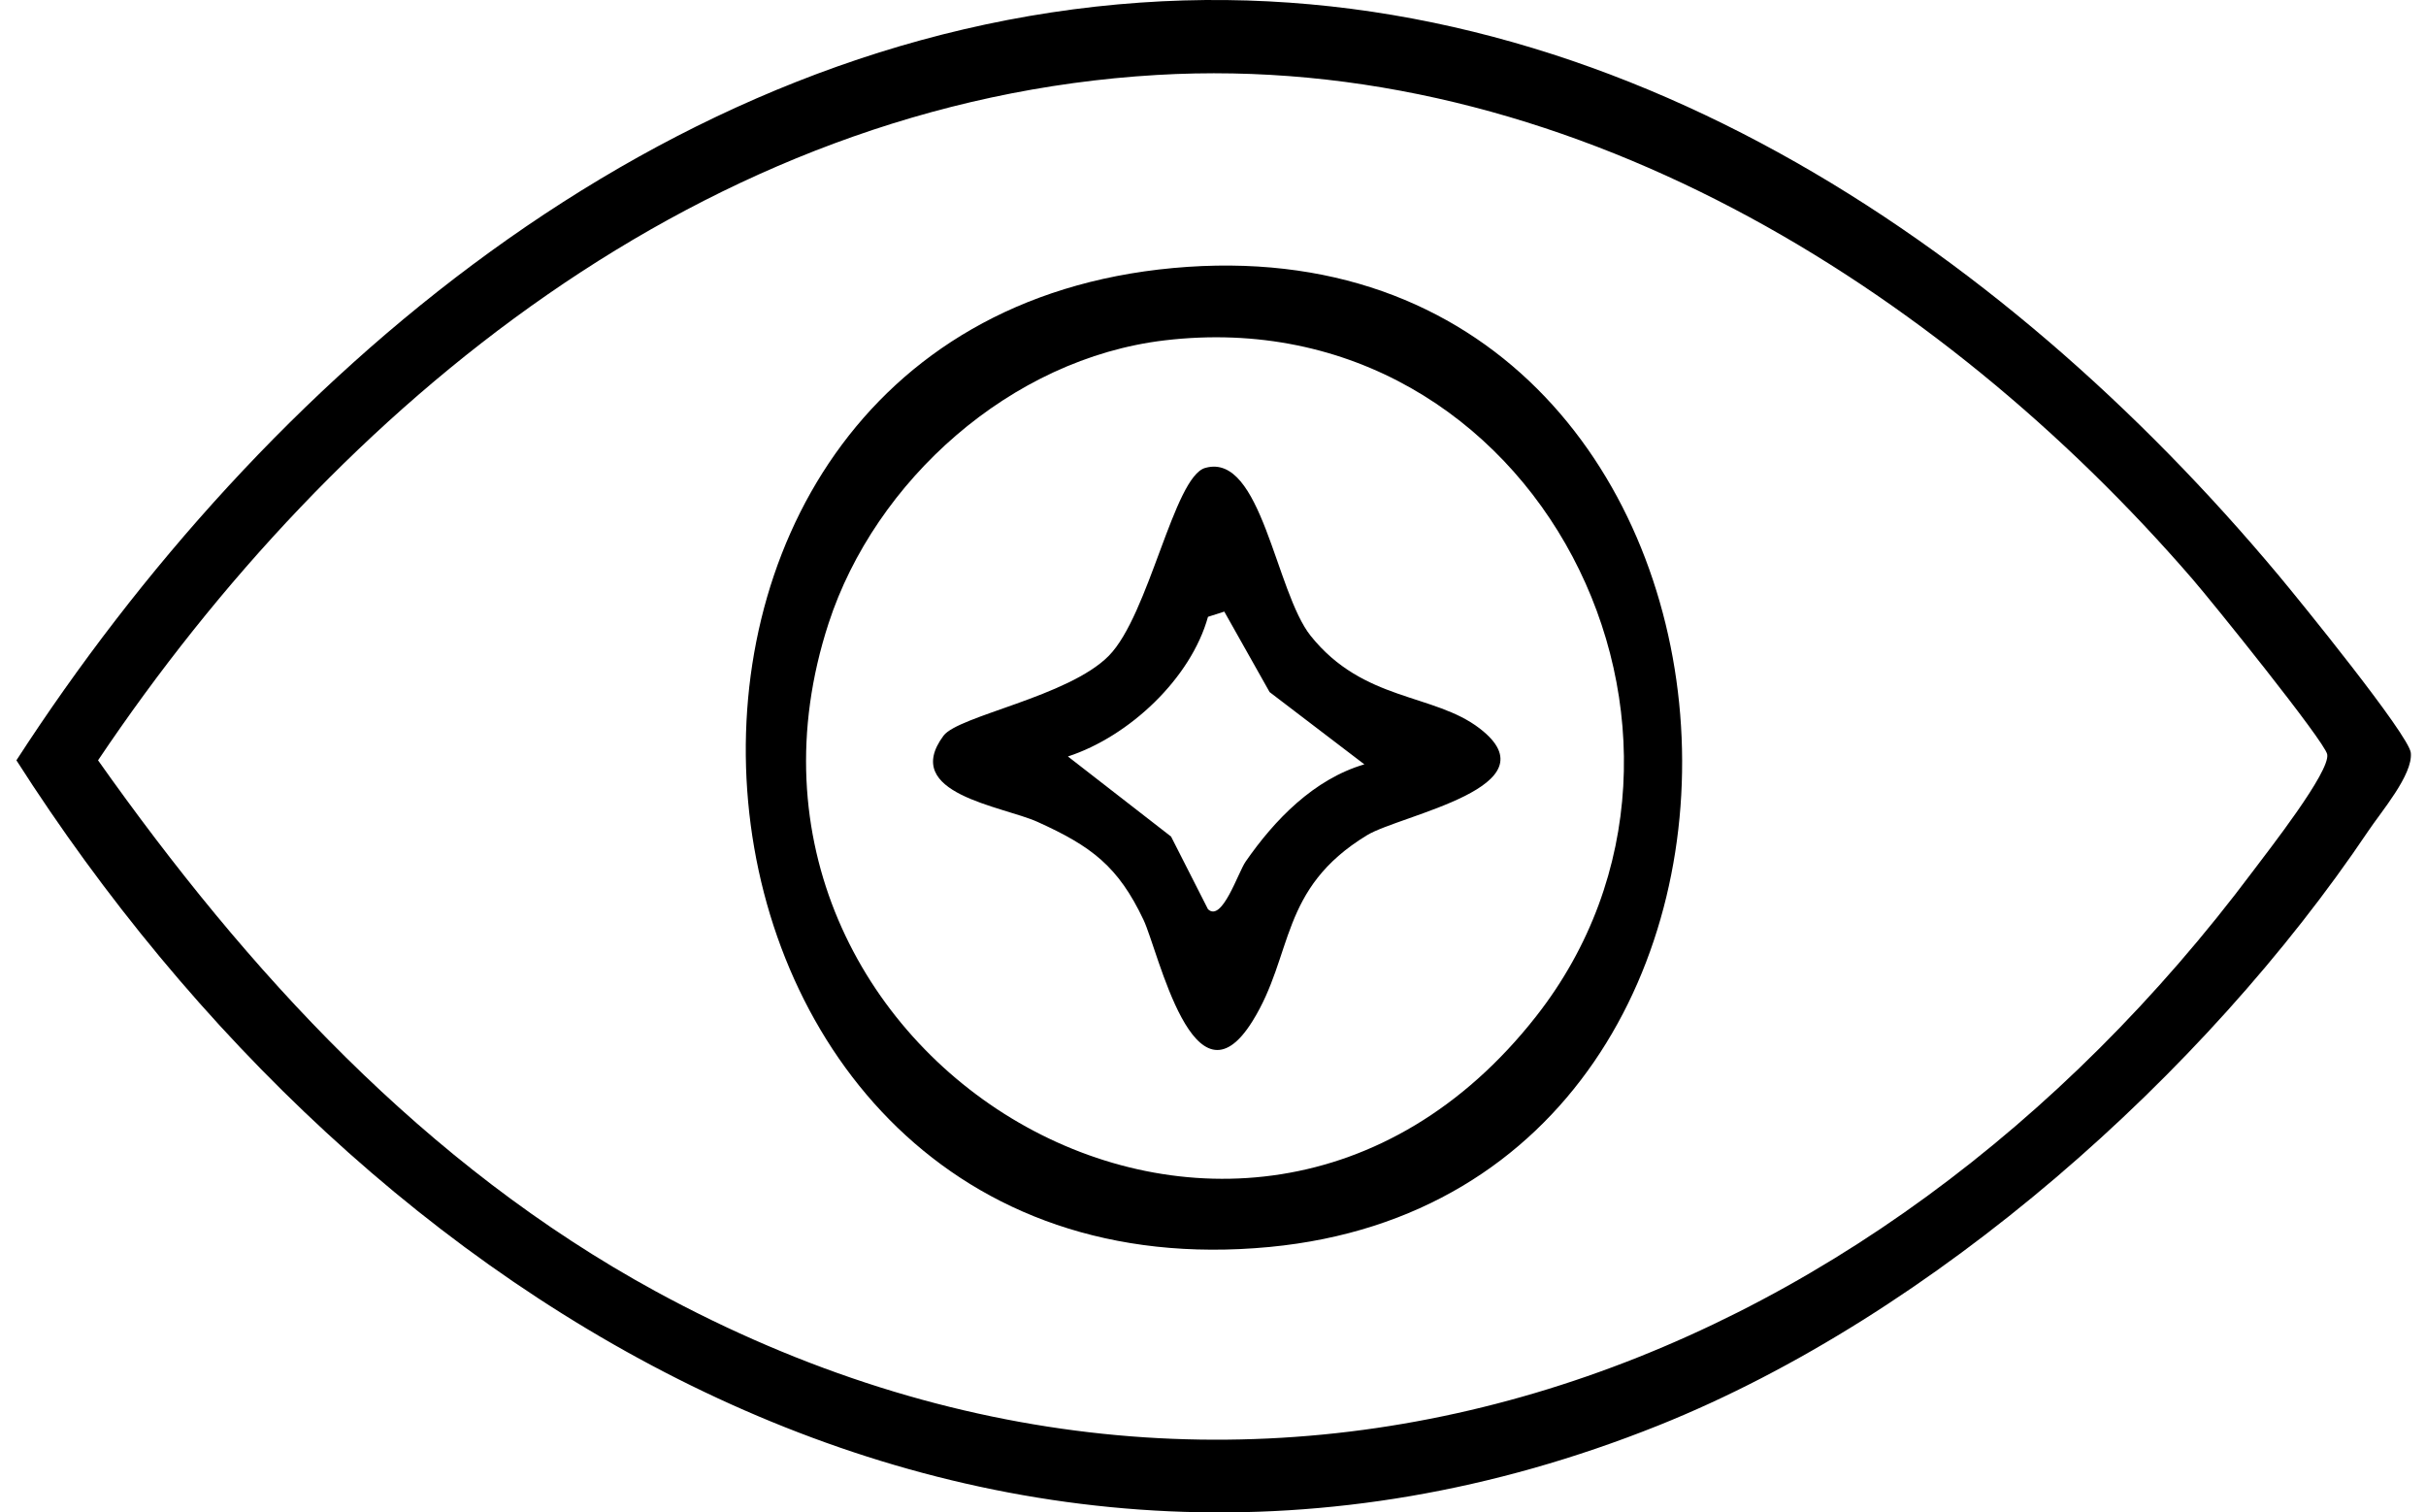 <svg xmlns="http://www.w3.org/2000/svg" fill="none" viewBox="0 0 77 48" height="48" width="77">
<g clip-path="url(#clip0_16_1385)">
<path fill="black" d="M36.194 0.082C50.811 -0.942 63.507 7.717 72.327 18.266C72.975 19.042 76.463 23.331 76.518 23.893C76.586 24.59 75.582 25.754 75.161 26.384C69.989 34.074 61.401 41.73 52.636 45.24C31.427 53.731 11.603 41.482 0.521 24.13C8.329 12.068 20.949 1.149 36.194 0.082ZM36.714 2.379C22.382 3.224 10.669 12.877 3.112 24.13C7.835 30.809 13.473 36.984 20.813 40.984C39.706 51.278 59.461 43.731 71.5 27.658C71.987 27.007 73.972 24.482 73.864 23.939C73.781 23.523 70.188 19.07 69.591 18.381C61.558 9.086 49.663 1.616 36.714 2.379Z"></path>
<path fill="black" d="M37.237 8.506C57.176 6.673 59.189 37.768 40.297 39.575C20.049 41.51 17.429 10.329 37.237 8.506ZM36.973 10.801C32.073 11.378 27.771 15.266 26.299 19.782C21.83 33.494 39.397 44.176 48.753 32.259C55.74 23.357 48.787 9.407 36.973 10.801Z"></path>
<path fill="black" d="M38.262 14.848C40.04 14.358 40.482 18.782 41.601 20.181C43.275 22.272 45.511 22.001 46.962 23.117C49.386 24.978 44.454 25.858 43.385 26.509C40.592 28.212 41.068 30.301 39.753 32.409C37.891 35.399 36.769 30.191 36.293 29.19C35.49 27.495 34.643 26.859 32.935 26.086C31.819 25.58 28.574 25.195 29.947 23.349C30.417 22.716 33.911 22.113 35.192 20.814C36.474 19.515 37.258 15.126 38.254 14.85L38.262 14.848ZM38.858 19.41L38.341 19.576C37.799 21.529 35.843 23.372 33.895 24.008L37.169 26.55L38.341 28.856C38.788 29.282 39.292 27.697 39.536 27.344C40.459 26.014 41.701 24.73 43.304 24.258L40.297 21.965L38.858 19.41Z"></path>
</g>
<defs>
<clipPath id="clip0_16_1385">
<rect transform="translate(0.521)" fill="white" height="48" width="76"></rect>
</clipPath>
</defs>
</svg>
